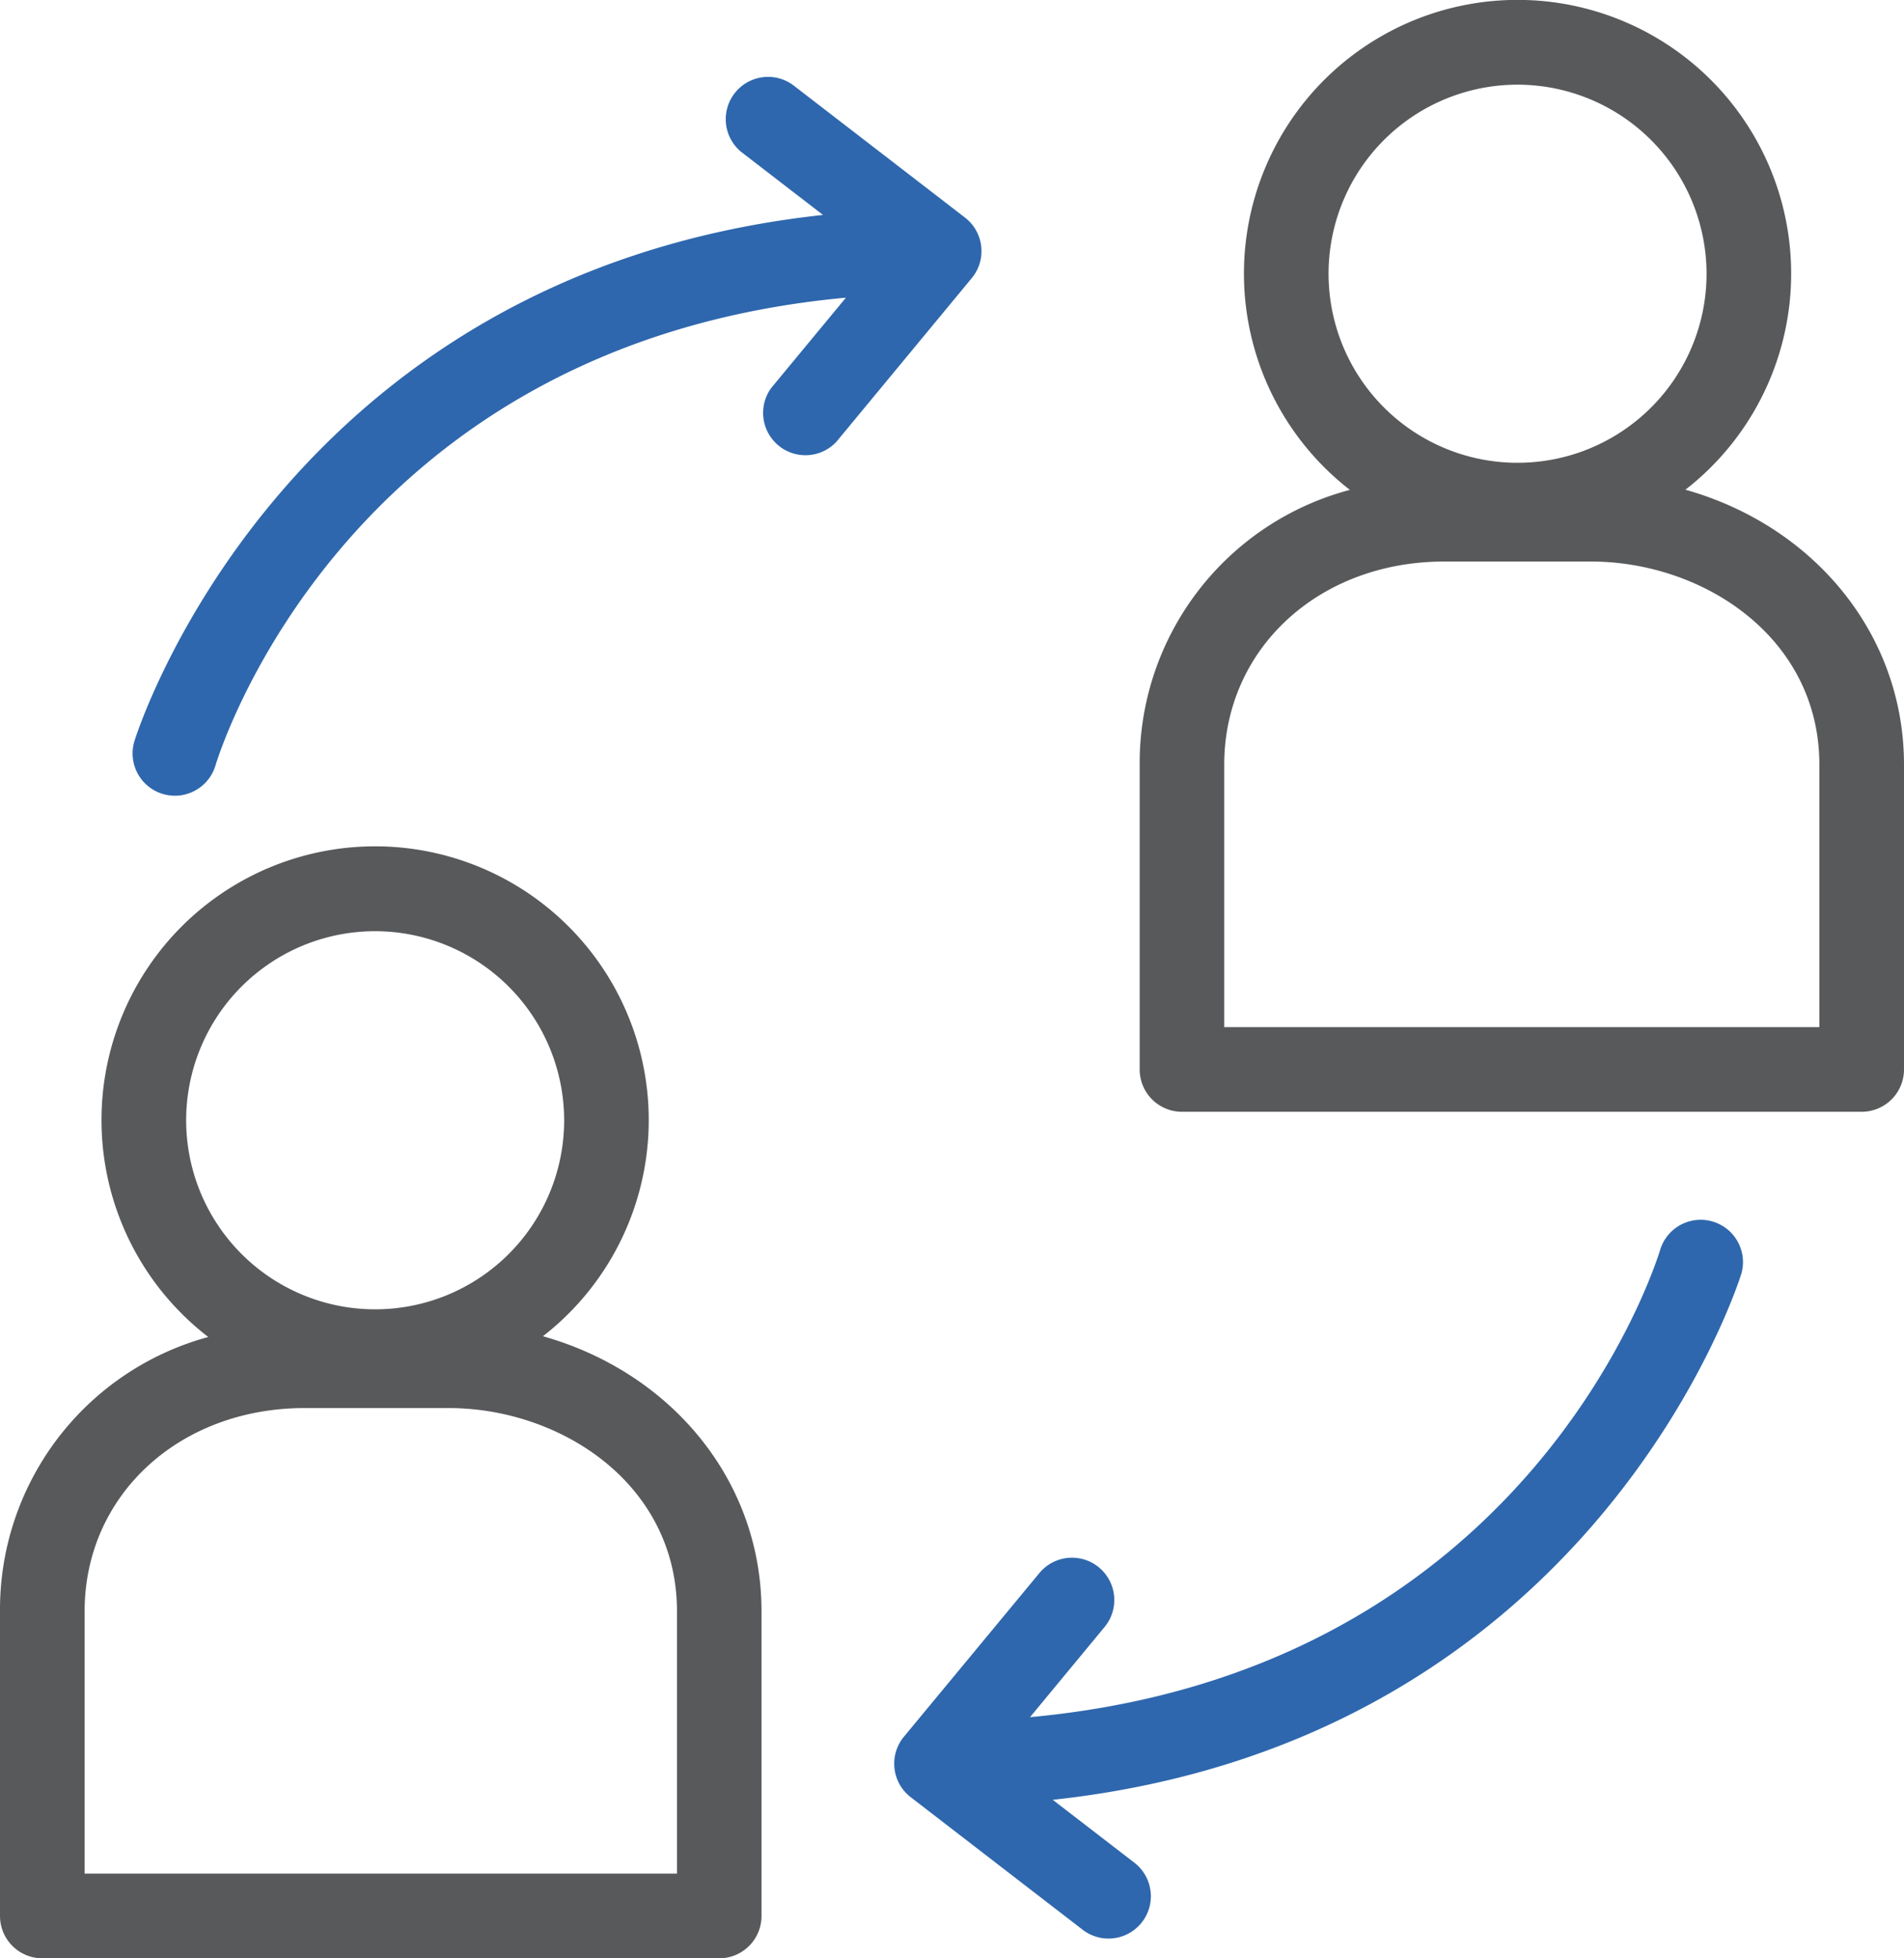 <svg id="Group_233" data-name="Group 233" xmlns="http://www.w3.org/2000/svg" xmlns:xlink="http://www.w3.org/1999/xlink" width="106.96" height="109.972" viewBox="0 0 106.96 109.972">
  <defs>
    <clipPath id="clip-path">
      <rect id="Rectangle_1248" data-name="Rectangle 1248" width="106.96" height="109.972" fill="none"/>
    </clipPath>
  </defs>
  <g id="Group_232" data-name="Group 232" transform="translate(0 0)" clip-path="url(#clip-path)">
    <path id="Path_19225" data-name="Path 19225" d="M40.407,109.971H2.377A2.377,2.377,0,0,1,0,107.594V90.48a15.855,15.855,0,0,1,11.7-15.4A15.371,15.371,0,1,1,30.5,75.038c7.189,2.025,12.279,8.086,12.279,15.442v17.114a2.376,2.376,0,0,1-2.377,2.377M4.754,105.217H38.03V90.48c0-7.142-6.525-11.409-12.835-11.409H17.114c-7.047,0-12.36,4.9-12.36,11.409ZM21.075,52.292A10.617,10.617,0,1,0,31.692,62.908,10.63,10.63,0,0,0,21.075,52.292m83.508,10.141H66.4a2.376,2.376,0,0,1-2.377-2.377V42.942A15.865,15.865,0,0,1,75.832,27.509,15.37,15.37,0,1,1,94.681,27.5c7.191,2.024,12.279,8.086,12.279,15.442V60.056a2.377,2.377,0,0,1-2.377,2.377m-35.81-4.754h33.433V42.942c0-7.142-6.525-11.409-12.834-11.409H81.131c-7.045,0-12.358,4.9-12.358,11.409ZM85.251,4.754A10.617,10.617,0,1,0,95.868,15.371,10.63,10.63,0,0,0,85.251,4.754" transform="translate(0 0.001)" fill="#58595b"/>
    <path id="Path_19226" data-name="Path 19226" d="M59.525,107.283a2.369,2.369,0,0,1-1.45-.493L48.43,99.358c-.065-.051-.127-.1-.187-.157l0,0c-.044-.041-.089-.086-.13-.13l0,0a2.375,2.375,0,0,1-.626-1.554V97.4a2.371,2.371,0,0,1,.556-1.466l7.6-9.178a2.376,2.376,0,1,1,3.66,3.031l-4.188,5.063C83.022,92.283,90.217,69.59,90.526,68.57a2.377,2.377,0,0,1,4.554,1.361c-.084.28-8.18,26.258-38.688,29.561l4.586,3.532a2.377,2.377,0,0,1-1.453,4.259M7.077,43.105a2.432,2.432,0,0,1-.683-.1A2.374,2.374,0,0,1,4.8,40.052c.082-.28,8.18-26.257,38.686-29.561L38.9,6.959a2.377,2.377,0,0,1,2.9-3.765l9.645,7.432c.063.049.125.1.182.154s.092.089.136.136l0,0a2.367,2.367,0,0,1,.624,1.537c0,.049,0,.1,0,.146a2.37,2.37,0,0,1-.555,1.451l-7.595,9.18A2.378,2.378,0,0,1,40.582,20.2l4.191-5.063C16.859,17.7,9.663,40.392,9.354,41.414a2.381,2.381,0,0,1-2.277,1.691" transform="translate(2.748 1.58)" fill="#2e67ad"/>
  </g>
</svg>
